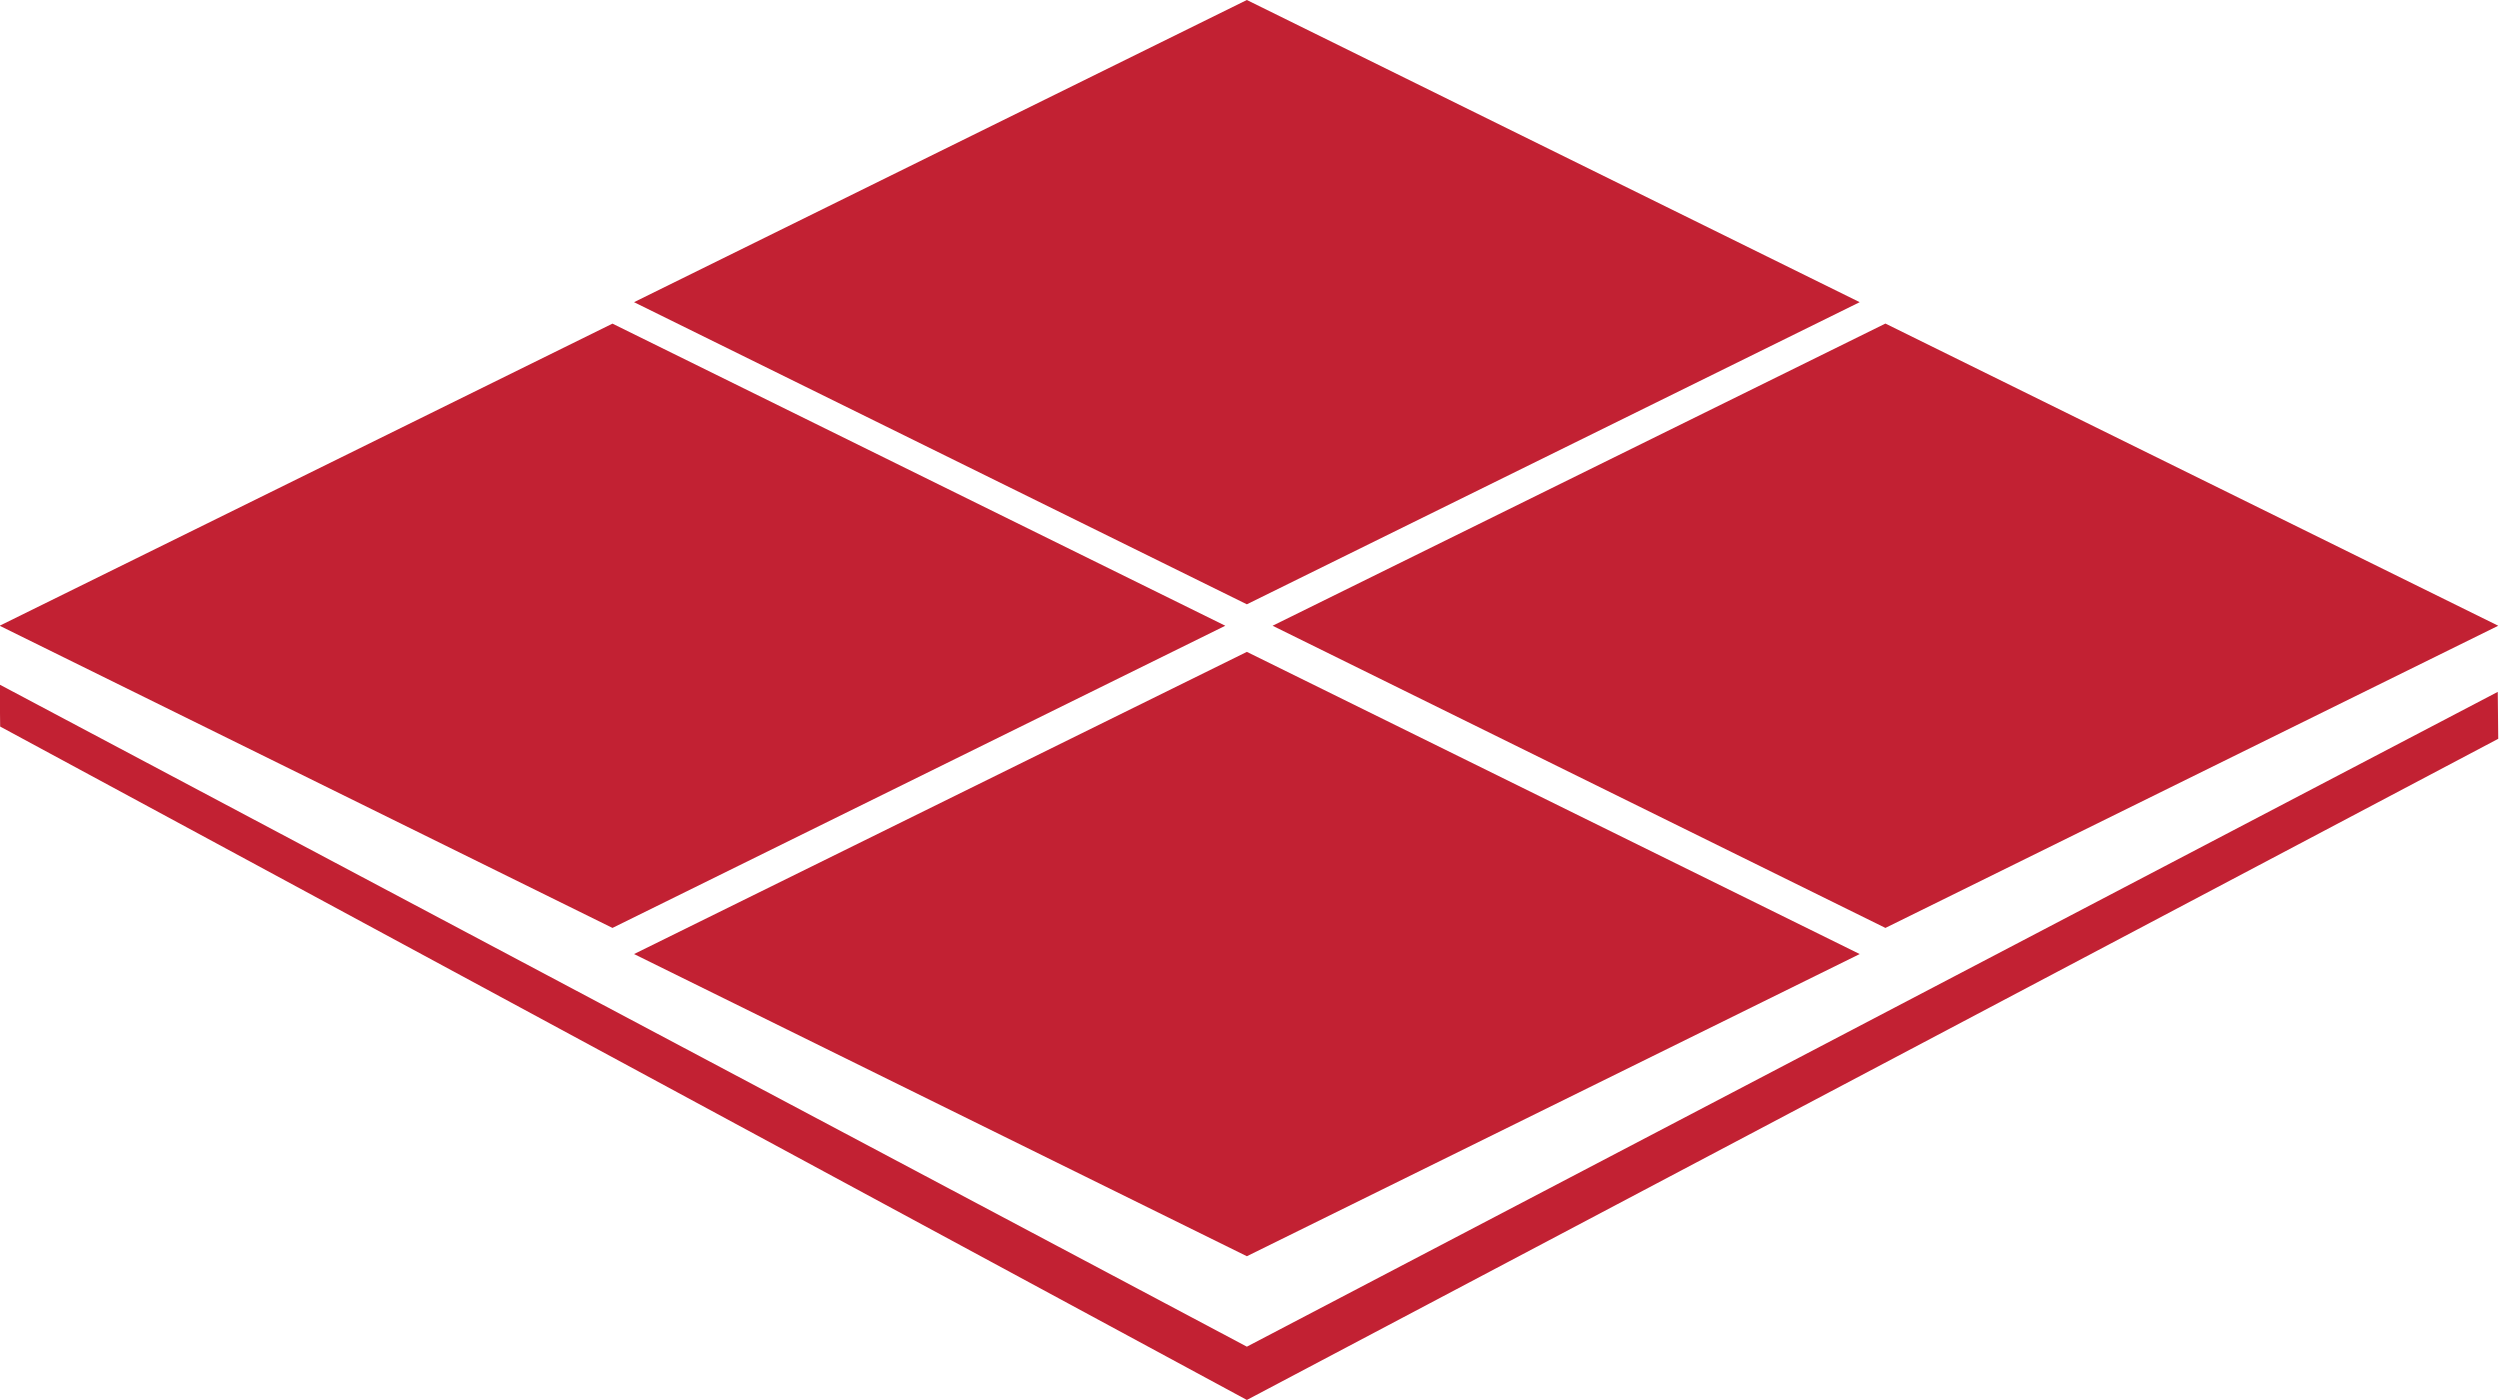 <svg id="Layer_1" data-name="Layer 1" xmlns="http://www.w3.org/2000/svg" xmlns:xlink="http://www.w3.org/1999/xlink" viewBox="0 0 1080 604.78"><defs><style>.cls-1{fill:none;}.cls-2{fill:#c22133;}.cls-3{clip-path:url(#clip-path);}</style><clipPath id="clip-path"><rect class="cls-1" x="-4.32" width="1099.86" height="604.78"/></clipPath></defs><polygon class="cls-2" points="-0.15 270.32 264.59 400.86 529.33 270.32 264.59 139.81 -0.15 270.32"/><polygon class="cls-2" points="538.65 542.69 273.91 412.15 538.65 281.61 803.39 412.15 538.65 542.69"/><polygon class="cls-2" points="538.64 0 273.9 130.54 538.64 261.06 803.39 130.54 538.64 0"/><polygon class="cls-2" points="814.5 400.86 549.76 270.32 814.5 139.78 1079.24 270.32 814.5 400.86"/><g class="cls-3"><polygon class="cls-2" points="538.65 604.78 0.07 313.87 -0.15 295.74 538.65 581.76 1079.03 298.89 1079.24 319.16 538.65 604.78"/></g></svg>
